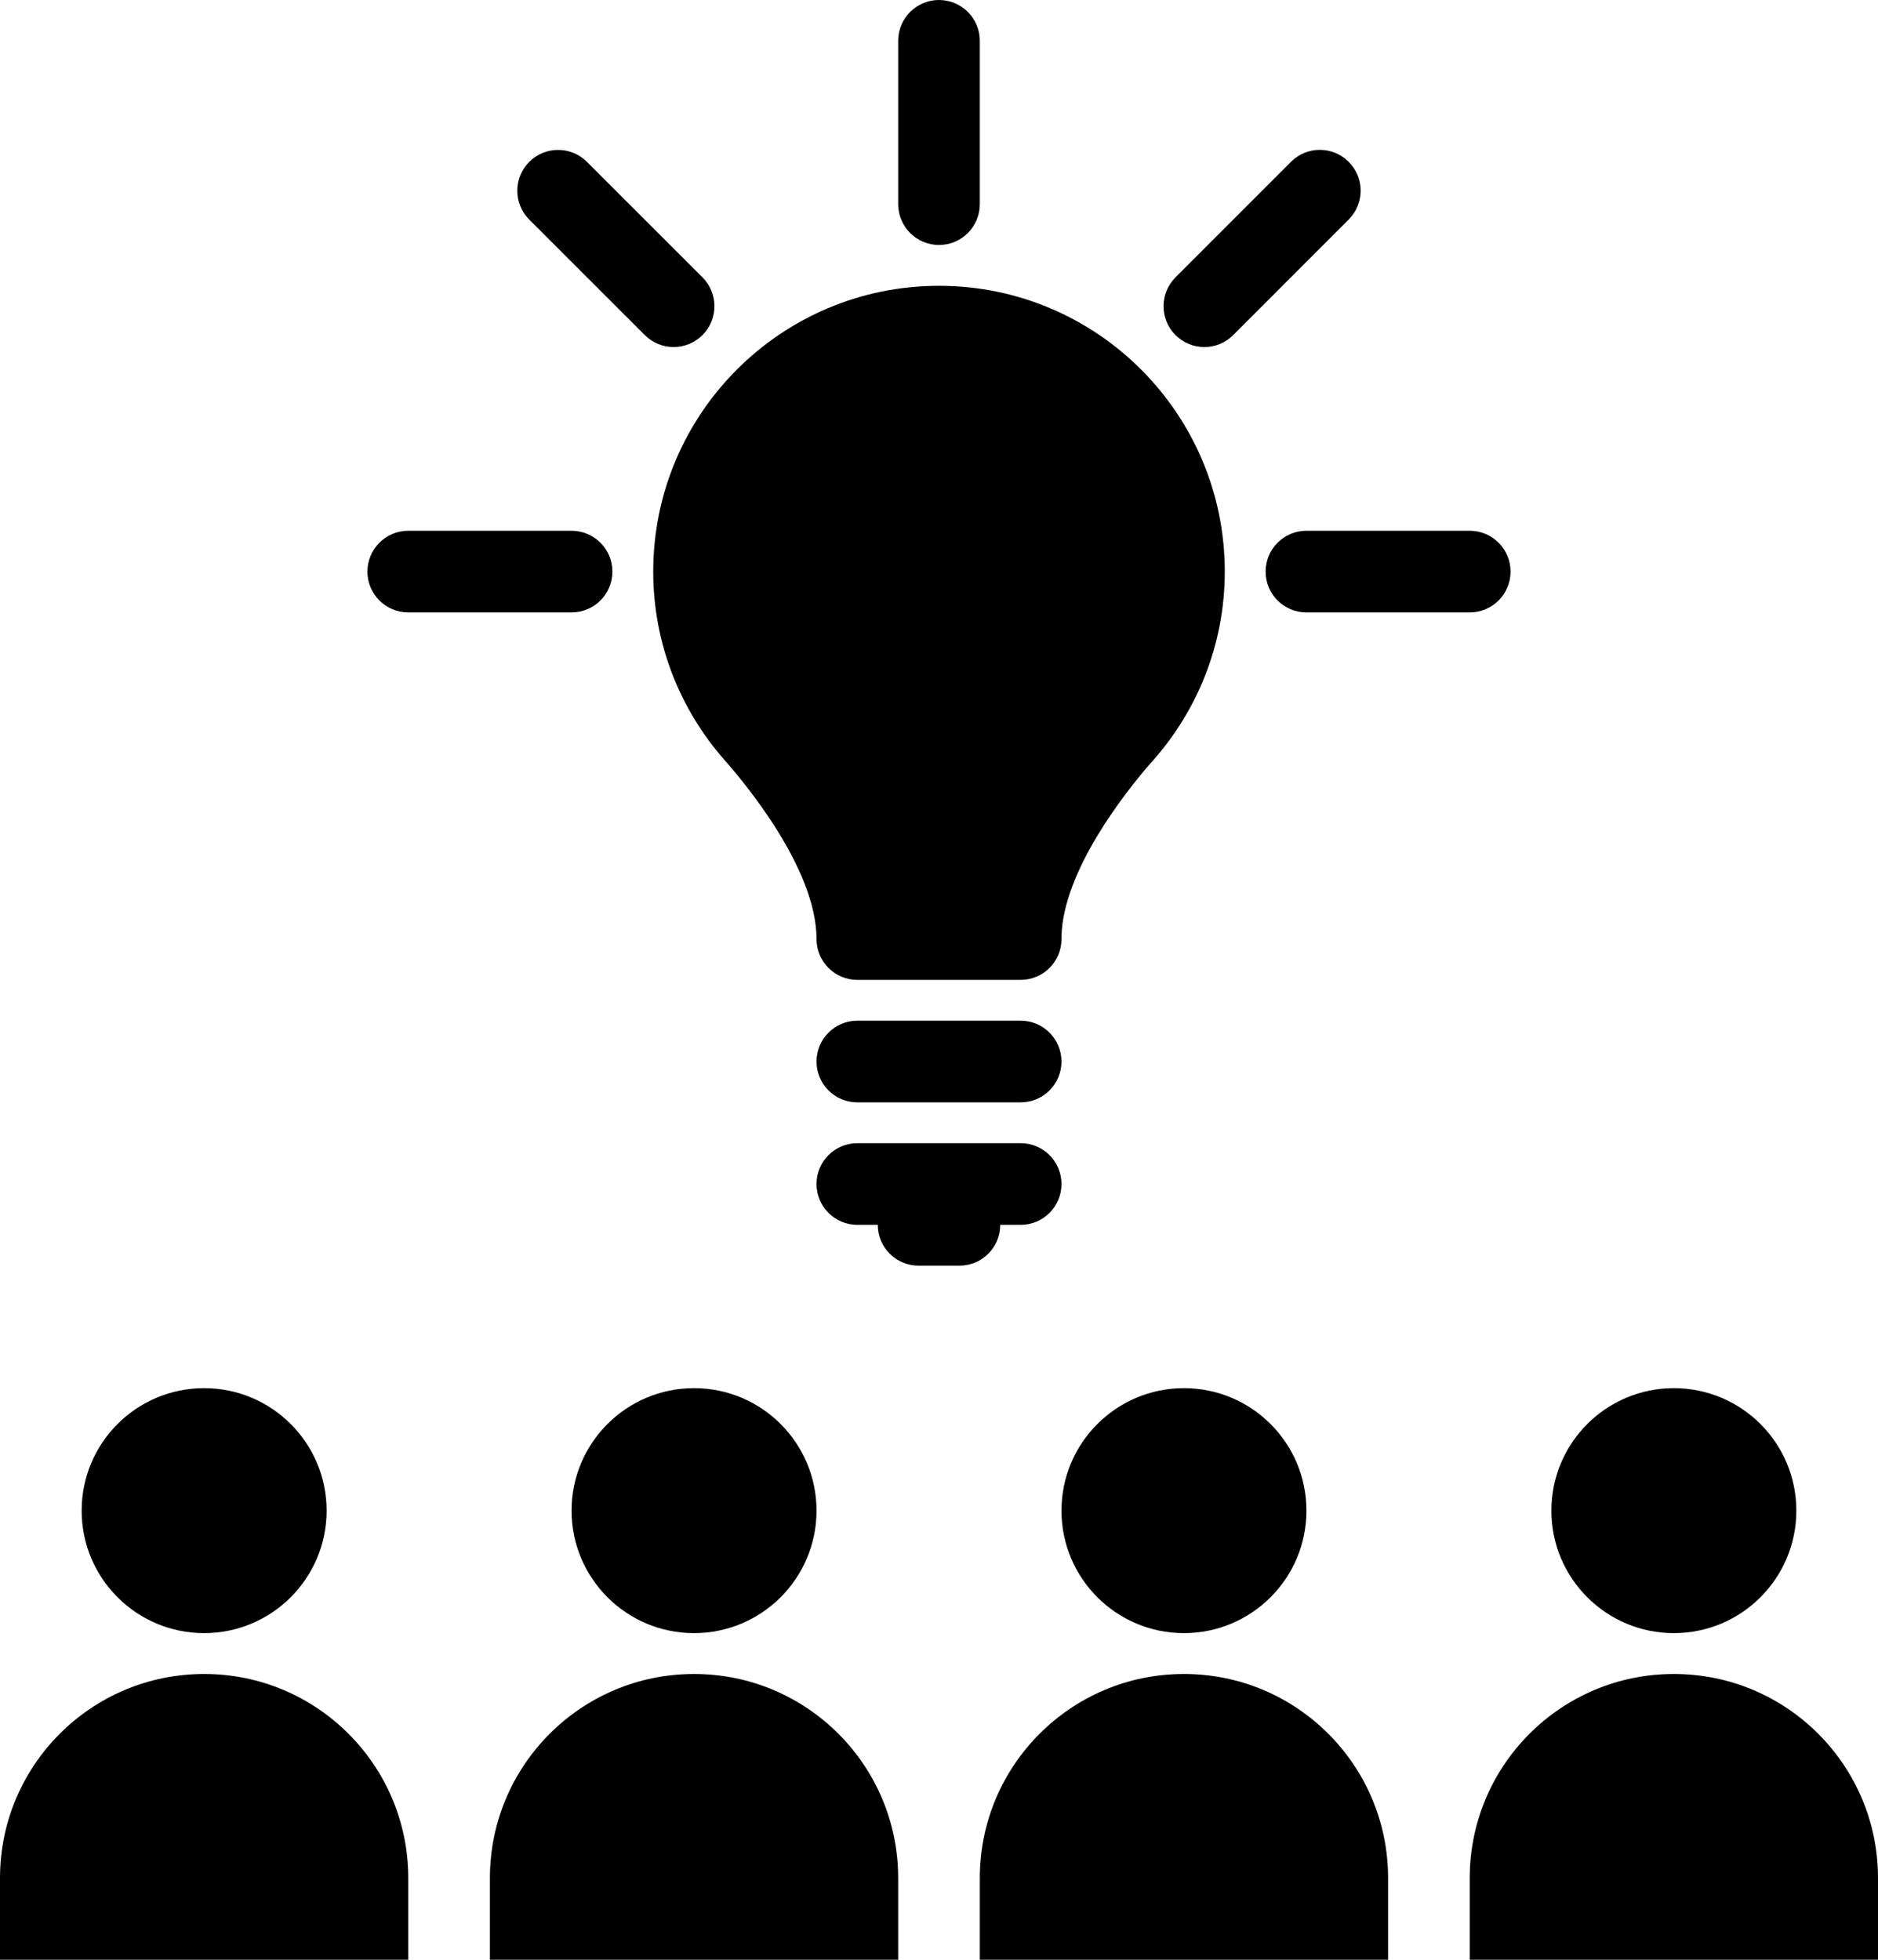 <?xml version="1.0"?>
<svg height="100" width="95.834" xmlns="http://www.w3.org/2000/svg" xmlns:xlink="http://www.w3.org/1999/xlink" version="1.1" x="0px" y="0px" viewBox="0 0 95.834 100" enable-background="new 0 0 95.834 100" xml:space="preserve"><g><circle fill="#000000" cx="10.417" cy="77.083" r="6.25"></circle><path fill="#000000" d="M10.417,85.417C4.663,85.417,0,90.08,0,95.833V100h20.834v-4.167C20.834,90.08,16.171,85.417,10.417,85.417   z"></path></g><g><circle fill="#000000" cx="35.417" cy="77.083" r="6.25"></circle><path fill="#000000" d="M35.417,85.417C29.663,85.417,25,90.08,25,95.833V100h20.834v-4.167   C45.834,90.08,41.171,85.417,35.417,85.417z"></path></g><g><circle fill="#000000" cx="60.417" cy="77.083" r="6.25"></circle><path fill="#000000" d="M60.417,85.417C54.663,85.417,50,90.08,50,95.833V100h20.834v-4.167   C70.834,90.08,66.171,85.417,60.417,85.417z"></path></g><g><circle fill="#000000" cx="85.417" cy="77.083" r="6.25"></circle><path fill="#000000" d="M85.417,85.417C79.663,85.417,75,90.08,75,95.833V100h20.834v-4.167   C95.834,90.08,91.171,85.417,85.417,85.417z"></path></g><path fill="#000000" d="M52.084,56.25H43.75c-1.151,0-2.083-0.932-2.083-2.083s0.932-2.084,2.083-2.084h8.334  c1.151,0,2.083,0.933,2.083,2.084S53.235,56.25,52.084,56.25z"></path><path fill="#000000" d="M47.917,12.5c-1.151,0-2.083-0.932-2.083-2.083V2.083C45.834,0.932,46.766,0,47.917,0S50,0.932,50,2.083  v8.333C50,11.568,49.068,12.5,47.917,12.5z"></path><path fill="#000000" d="M29.167,31.25h-8.333c-1.151,0-2.084-0.932-2.084-2.083s0.933-2.084,2.084-2.084h8.333  c1.151,0,2.083,0.933,2.083,2.084S30.318,31.25,29.167,31.25z"></path><path fill="#000000" d="M34.375,17.708c-0.532,0-1.065-0.203-1.473-0.61l-5.895-5.892c-0.813-0.814-0.813-2.132,0-2.946  c0.813-0.814,2.132-0.814,2.946,0l5.895,5.892c0.813,0.814,0.813,2.132,0,2.946C35.441,17.505,34.908,17.708,34.375,17.708z"></path><path fill="#000000" d="M61.459,17.708c-0.533,0-1.066-0.203-1.474-0.61c-0.813-0.813-0.813-2.132,0-2.946l5.893-5.895  c0.813-0.814,2.132-0.814,2.945,0c0.814,0.814,0.814,2.132,0,2.946l-5.892,5.895C62.524,17.505,61.991,17.708,61.459,17.708z"></path><path fill="#000000" d="M75,31.25h-8.333c-1.151,0-2.083-0.932-2.083-2.083s0.932-2.084,2.083-2.084H75  c1.151,0,2.084,0.933,2.084,2.084S76.151,31.25,75,31.25z"></path><path fill="#000000" d="M52.084,58.333H43.75c-1.151,0-2.083,0.933-2.083,2.084S42.599,62.5,43.75,62.5h1.042  c0,1.151,0.932,2.083,2.083,2.083h2.084c1.151,0,2.083-0.932,2.083-2.083h1.042c1.151,0,2.083-0.932,2.083-2.083  S53.235,58.333,52.084,58.333z"></path><path fill="#000000" d="M58.655,39.01c2.38-2.596,3.845-6.045,3.845-9.843c0-8.055-6.529-14.583-14.583-14.583  s-14.583,6.529-14.583,14.583c0,3.674,1.369,7.021,3.61,9.584c0.975,1.097,4.723,5.54,4.723,9.166c0,1.151,0.932,2.083,2.083,2.083  h8.334c1.151,0,2.083-0.932,2.083-2.083V47.8C54.237,44.439,57.441,40.416,58.655,39.01z"></path></svg>